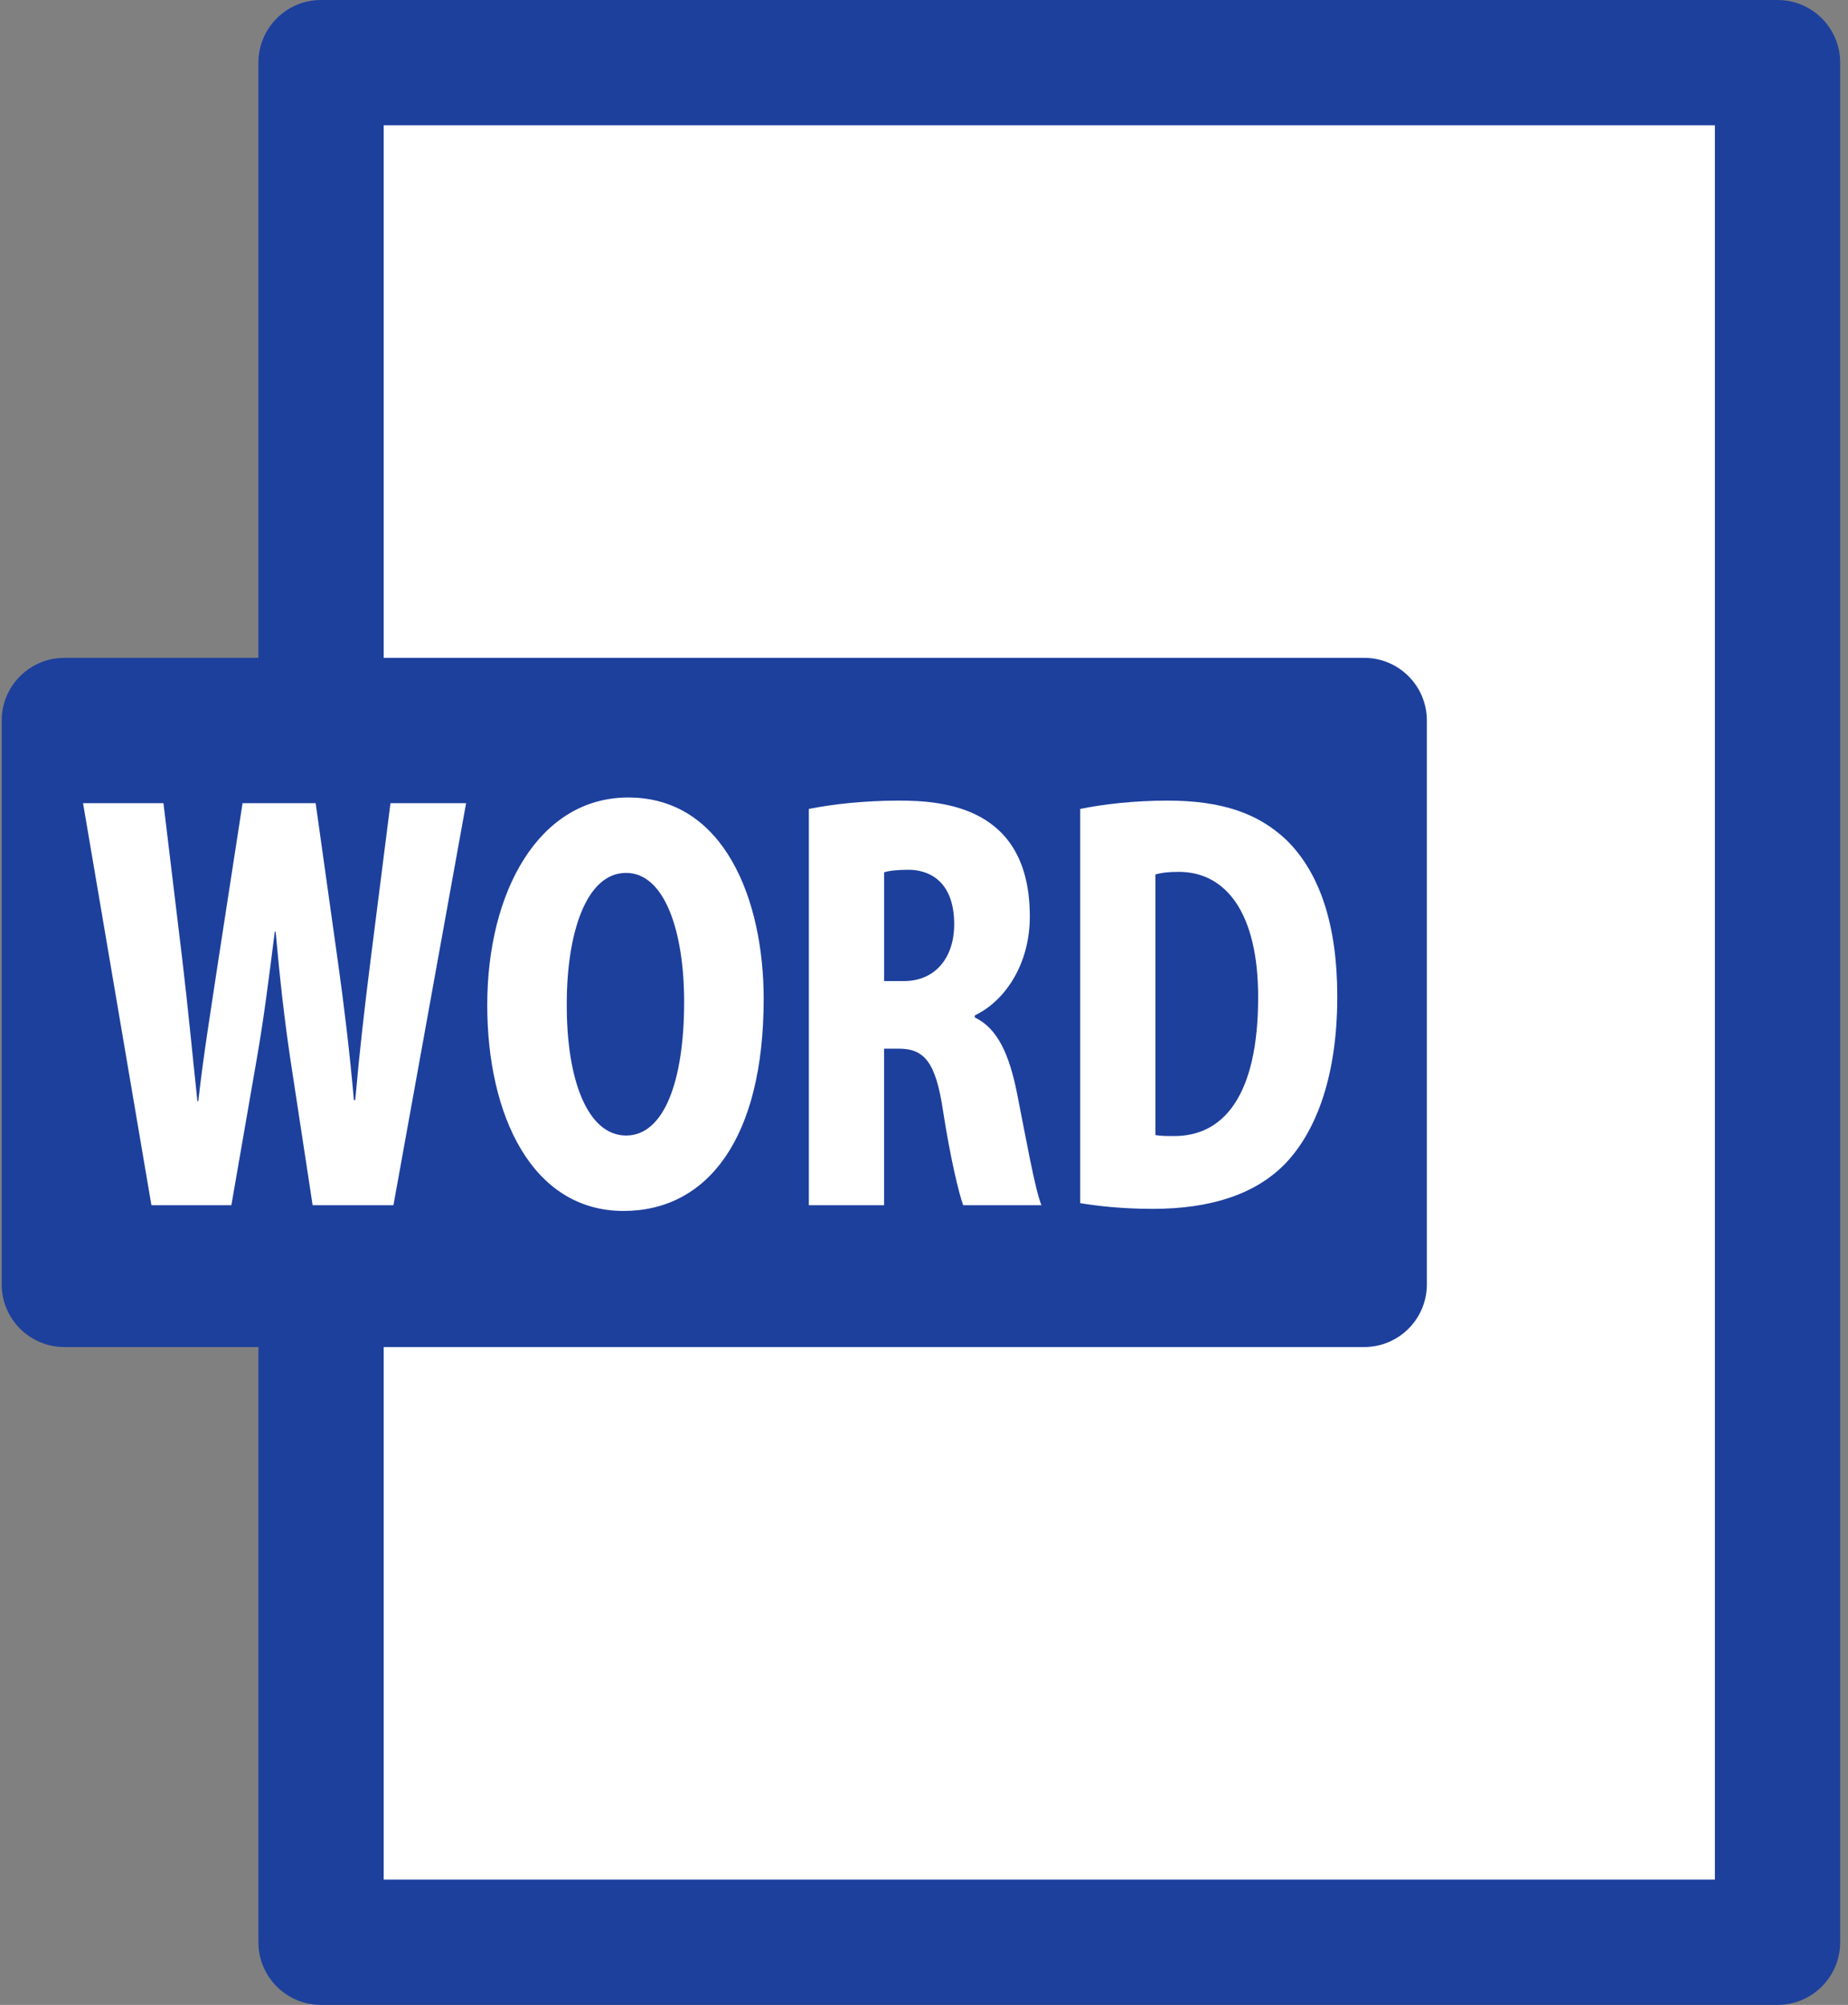 <?xml version="1.0" encoding="UTF-8"?>
<svg xmlns="http://www.w3.org/2000/svg" version="1.1" viewBox="0 0 118 128">
  <rect x="0" y="0" width="118" height="128" fill="#808080" stroke="none"/>
  <defs>
    <style>
      .cls-1 {
        fill: #1d409d;
      }

      .cls-2 {
        fill: #fff;
      }
    </style>
  </defs>
  <!-- Generator: Adobe Illustrator 28.7.5, SVG Export Plug-In . SVG Version: 1.2.0 Build 176)  -->
  <g>
    <g id="_レイヤー_1" data-name="レイヤー_1">
      <rect class="cls-2" x="22.365" y="4.03" width="91.217" height="120"/>
      <path class="cls-1" d="M113.5,128H20.5c-2.209,0-4-1.791-4-4V4c0-2.209,1.791-4,4-4h93c2.209,0,4,1.791,4,4v120c0,2.209-1.791,4-4,4ZM24.5,120h85V8H24.5v112Z"/>
      <g>
        <rect class="cls-1" x="4.109" y="46" width="83" height="36"/>
        <path class="cls-1" d="M87.109,86H4.109c-2.209,0-4-1.791-4-4v-36c0-2.209,1.791-4,4-4h83c2.209,0,4,1.791,4,4v36c0,2.209-1.791,4-4,4ZM8.109,78h75v-28H8.109v28Z"/>
      </g>
      <g>
        <path class="cls-2" d="M29.762,51.279l-4.64,25.666h-5.16l-1.428-9.363c-.356-2.391-.659-5.014-.934-8.102h-.055c-.384,3.055-.714,5.645-1.152,8.135l-1.62,9.33h-5.105l-4.365-25.666h5.134l1.208,10.027c.356,2.988.658,6.176.96,8.998h.056c.329-2.955.823-5.943,1.29-9.064l1.537-9.961h4.667l1.427,10.16c.412,2.955.741,5.711,1.016,8.799h.083c.274-3.088.604-5.977.988-8.998l1.263-9.961h4.83Z"/>
        <path class="cls-2" d="M48.763,63.764c0,8.932-3.597,13.547-8.949,13.547-5.847,0-8.702-6.109-8.702-13.148,0-7.238,3.295-13.248,9.004-13.248,6.176,0,8.647,6.606,8.647,12.849ZM36.19,64.062c-.027,4.914,1.345,8.434,3.788,8.434s3.706-3.52,3.706-8.533c0-4.482-1.235-8.234-3.706-8.234-2.58,0-3.788,3.917-3.788,8.333Z"/>
        <path class="cls-2" d="M62.245,64.959c1.455.697,2.196,2.357,2.69,4.814.549,2.756,1.152,6.176,1.564,7.172h-4.996c-.274-.73-.823-3.021-1.29-6.043-.467-3.121-1.208-3.951-2.828-3.951h-.933v9.994h-4.804v-25.3c1.481-.299,3.541-.531,5.736-.531,2.828,0,8.373.365,8.373,7.404,0,3.021-1.564,5.379-3.514,6.309v.132h.002ZM57.716,62.635c2.031,0,3.212-1.527,3.212-3.619,0-2.922-1.785-3.486-2.91-3.486-.769,0-1.29.066-1.564.166v6.939h1.262Z"/>
        <path class="cls-2" d="M68.974,51.645c1.455-.299,3.459-.531,5.572-.531,3.514,0,5.819.83,7.604,2.523,2.059,2.025,3.239,5.279,3.239,9.994,0,5.479-1.564,8.832-3.321,10.658-1.895,1.959-4.776,2.889-8.455,2.889-2.059,0-3.623-.199-4.639-.365,0,0,0-25.168,0-25.168ZM73.777,72.463c.302.066.769.066,1.153.066,3.156.033,5.407-2.523,5.407-8.865,0-5.346-2.031-8.002-5.078-8.002-.687,0-1.153.066-1.482.166,0,0,0,16.635,0,16.635Z"/>
      </g>
    </g>
  </g>
</svg>